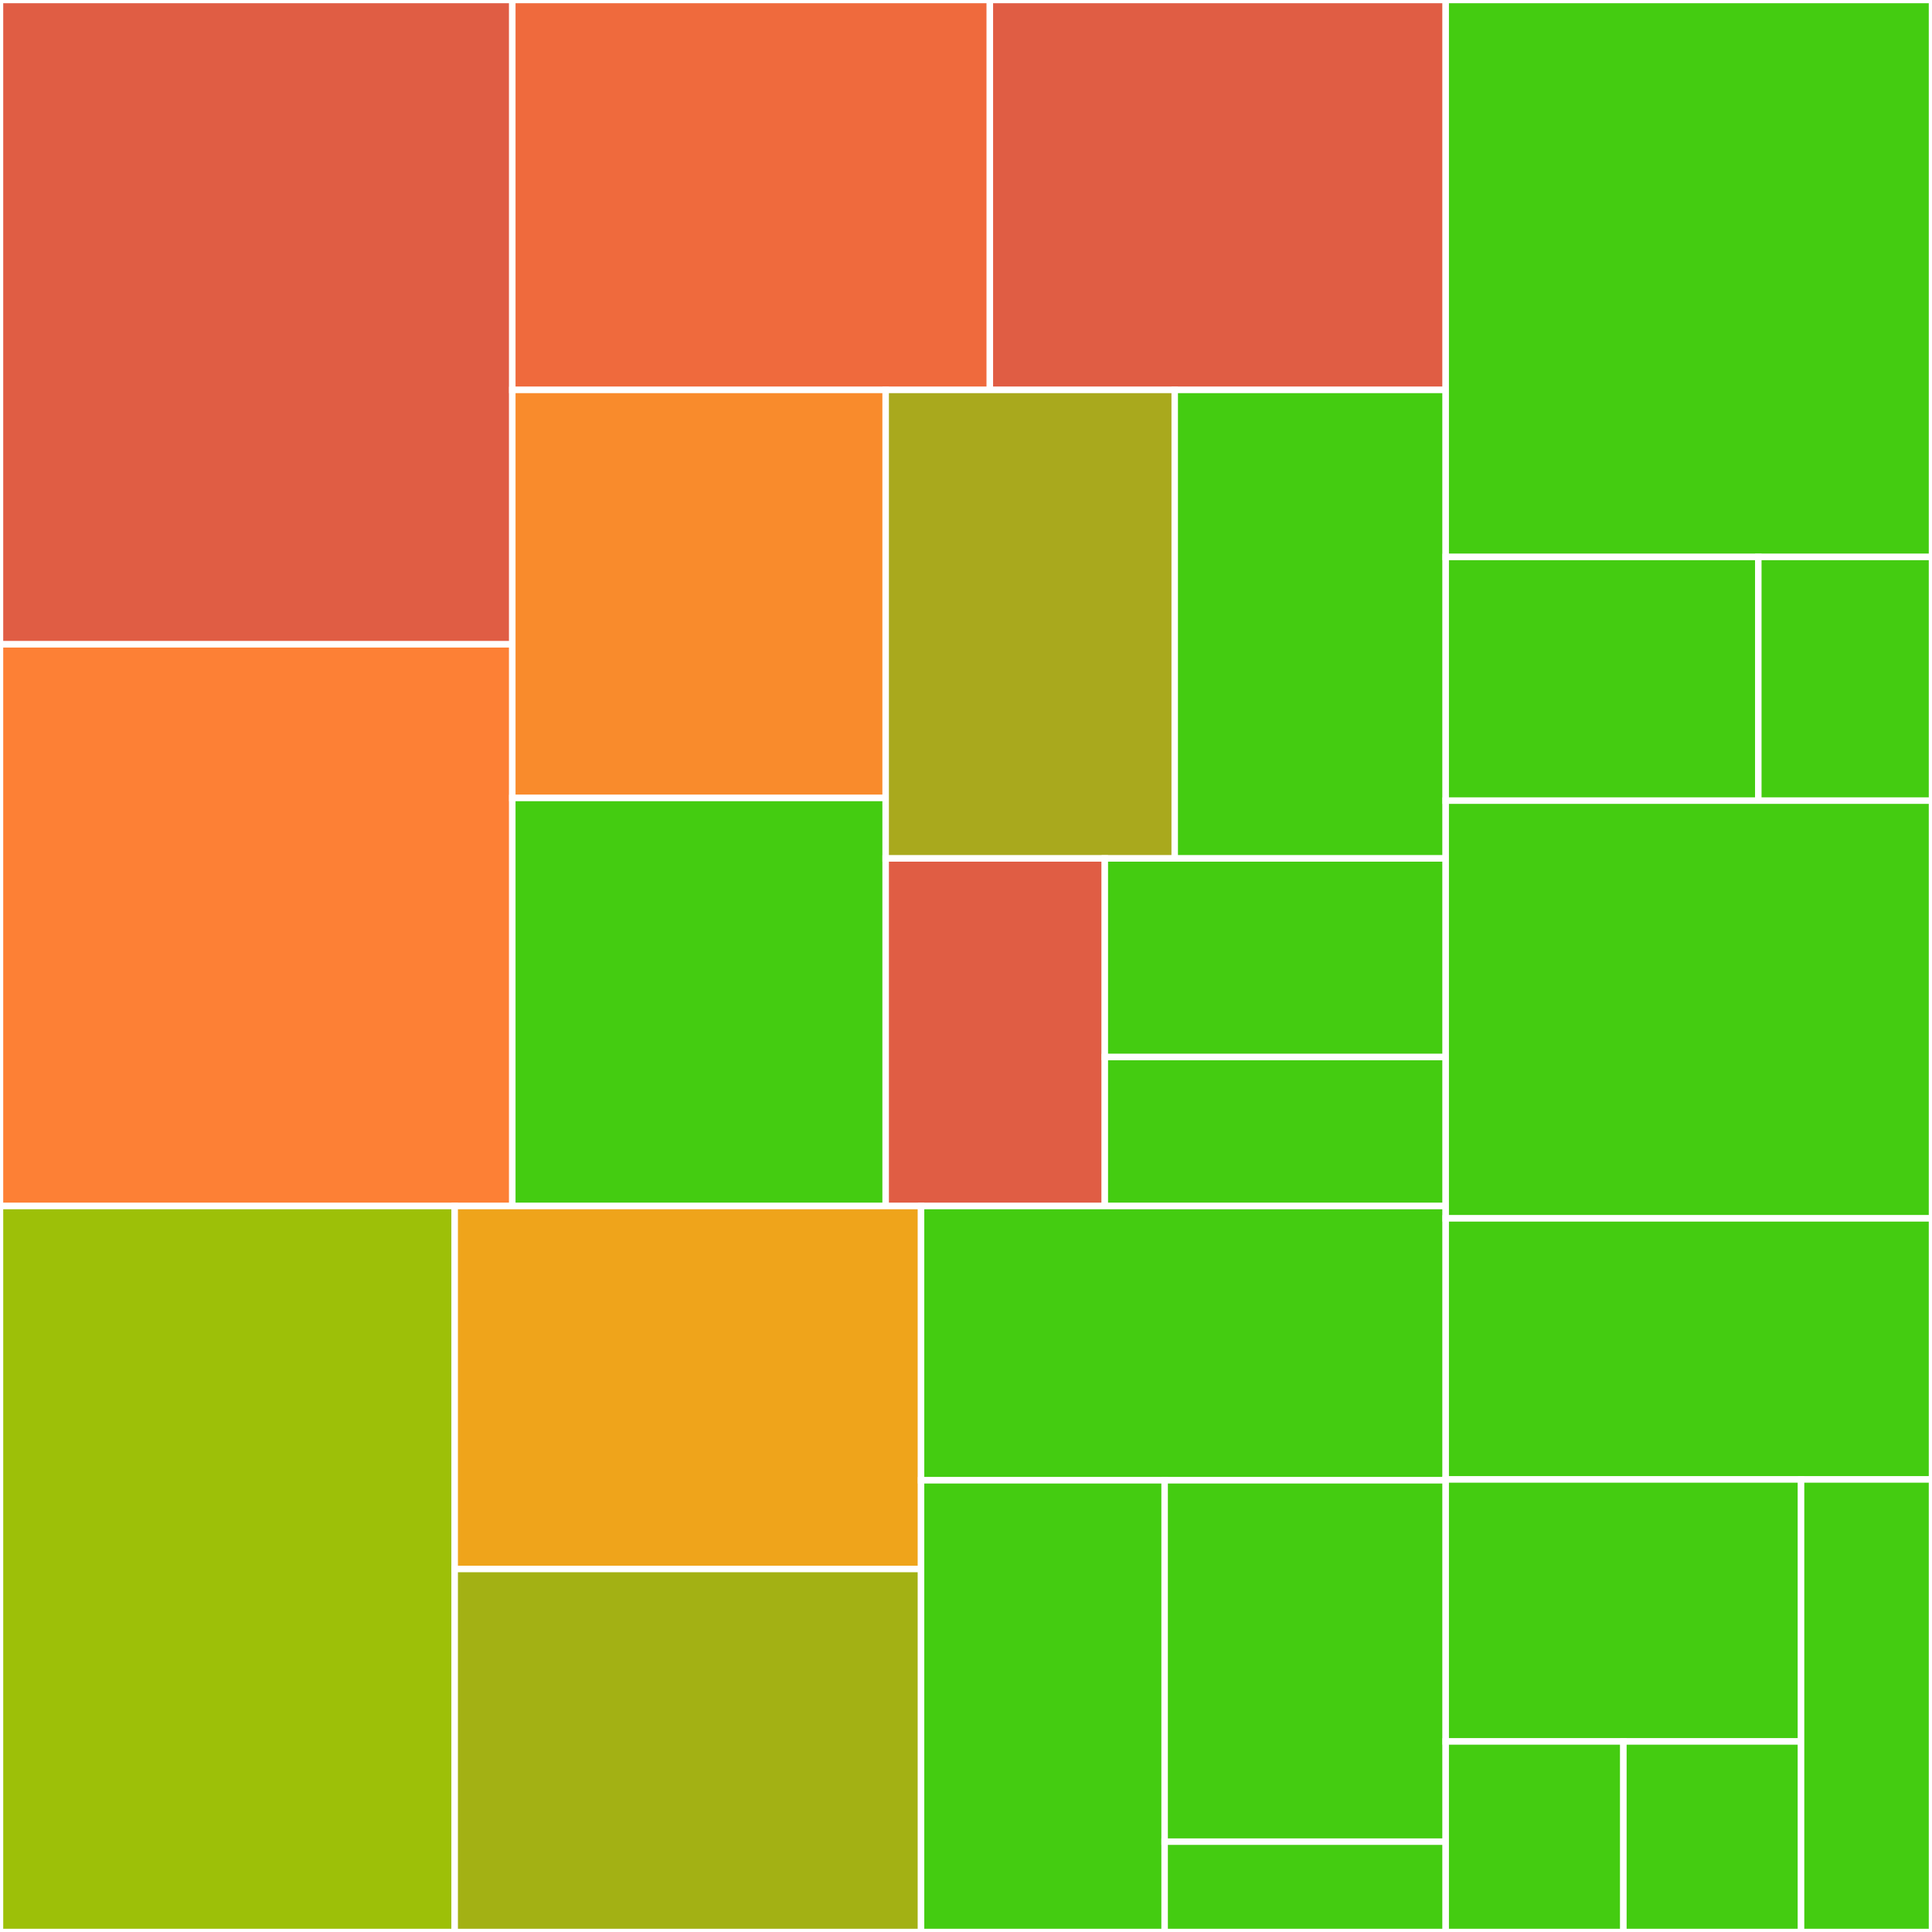 <svg baseProfile="full" width="300" height="300" viewBox="0 0 300 300" version="1.1"
xmlns="http://www.w3.org/2000/svg" xmlns:ev="http://www.w3.org/2001/xml-events"
xmlns:xlink="http://www.w3.org/1999/xlink">

<rect x="0" y="0" width="300" height="300" fill="#333333" stroke="none"/>

<style>rect.s{mask:url(#mask);}</style>
<defs>
  <pattern id="white" width="4" height="4" patternUnits="userSpaceOnUse" patternTransform="rotate(45)">
    <rect width="2" height="2" transform="translate(0,0)" fill="white"></rect>
  </pattern>
  <mask id="mask">
    <rect x="0" y="0" width="100%" height="100%" fill="url(#white)"></rect>
  </mask>
</defs>

<rect x="0" y="0" width="79.552" height="100.05" fill="#e05d44" stroke="white" stroke-width="1" class=" tooltipped" data-content="router/log.go"><title>router/log.go</title></rect>
<rect x="0" y="100.05" width="79.552" height="87.223" fill="#fd8035" stroke="white" stroke-width="1" class=" tooltipped" data-content="router/query.go"><title>router/query.go</title></rect>
<rect x="79.552" y="0" width="74.154" height="60.547" fill="#ef6a3d" stroke="white" stroke-width="1" class=" tooltipped" data-content="router/update_password.go"><title>router/update_password.go</title></rect>
<rect x="153.706" y="0" width="70.783" height="60.547" fill="#e05d44" stroke="white" stroke-width="1" class=" tooltipped" data-content="router/login.go"><title>router/login.go</title></rect>
<rect x="79.552" y="60.547" width="57.975" height="63.363" fill="#f98b2c" stroke="white" stroke-width="1" class=" tooltipped" data-content="router/register.go"><title>router/register.go</title></rect>
<rect x="79.552" y="123.91" width="57.975" height="63.363" fill="#4c1" stroke="white" stroke-width="1" class=" tooltipped" data-content="router/router.go"><title>router/router.go</title></rect>
<rect x="137.527" y="60.547" width="44.884" height="72.75" fill="#a9a91d" stroke="white" stroke-width="1" class=" tooltipped" data-content="router/auth.go"><title>router/auth.go</title></rect>
<rect x="182.411" y="60.547" width="42.079" height="72.75" fill="#4c1" stroke="white" stroke-width="1" class=" tooltipped" data-content="router/test_utils.go"><title>router/test_utils.go</title></rect>
<rect x="137.527" y="133.297" width="34.029" height="53.976" fill="#e05d44" stroke="white" stroke-width="1" class=" tooltipped" data-content="router/challenge.go"><title>router/challenge.go</title></rect>
<rect x="171.556" y="133.297" width="52.934" height="30.843" fill="#4c1" stroke="white" stroke-width="1" class=" tooltipped" data-content="router/options.go"><title>router/options.go</title></rect>
<rect x="171.556" y="164.14" width="52.934" height="23.133" fill="#4c1" stroke="white" stroke-width="1" class=" tooltipped" data-content="router/utils.go"><title>router/utils.go</title></rect>
<rect x="0" y="187.273" width="70.606" height="112.727" fill="#9dc008" stroke="white" stroke-width="1" class=" tooltipped" data-content="controller/log.go"><title>controller/log.go</title></rect>
<rect x="70.606" y="187.273" width="72.416" height="56.364" fill="#efa41b" stroke="white" stroke-width="1" class=" tooltipped" data-content="controller/auth.go"><title>controller/auth.go</title></rect>
<rect x="70.606" y="243.636" width="72.416" height="56.364" fill="#a3b114" stroke="white" stroke-width="1" class=" tooltipped" data-content="controller/login.go"><title>controller/login.go</title></rect>
<rect x="143.022" y="187.273" width="81.468" height="42.586" fill="#4c1" stroke="white" stroke-width="1" class=" tooltipped" data-content="controller/controller.go"><title>controller/controller.go</title></rect>
<rect x="143.022" y="229.859" width="37.824" height="70.141" fill="#4c1" stroke="white" stroke-width="1" class=" tooltipped" data-content="controller/update_password.go"><title>controller/update_password.go</title></rect>
<rect x="180.846" y="229.859" width="43.644" height="56.113" fill="#4c1" stroke="white" stroke-width="1" class=" tooltipped" data-content="controller/query.go"><title>controller/query.go</title></rect>
<rect x="180.846" y="285.972" width="43.644" height="14.028" fill="#4c1" stroke="white" stroke-width="1" class=" tooltipped" data-content="controller/register.go"><title>controller/register.go</title></rect>
<rect x="224.49" y="0" width="75.51" height="86.486" fill="#4c1" stroke="white" stroke-width="1" class=" tooltipped" data-content="models/user.go"><title>models/user.go</title></rect>
<rect x="224.49" y="86.486" width="48.542" height="37.838" fill="#4c1" stroke="white" stroke-width="1" class=" tooltipped" data-content="models/log.go"><title>models/log.go</title></rect>
<rect x="273.032" y="86.486" width="26.968" height="37.838" fill="#4c1" stroke="white" stroke-width="1" class=" tooltipped" data-content="models/model.go"><title>models/model.go</title></rect>
<rect x="224.49" y="124.324" width="75.51" height="64.865" fill="#4c1" stroke="white" stroke-width="1" class=" tooltipped" data-content="database/test_utils.go"><title>database/test_utils.go</title></rect>
<rect x="224.49" y="189.189" width="75.51" height="40.541" fill="#4c1" stroke="white" stroke-width="1" class=" tooltipped" data-content="database/db.go"><title>database/db.go</title></rect>
<rect x="224.49" y="229.73" width="55.181" height="40.683" fill="#4c1" stroke="white" stroke-width="1" class=" tooltipped" data-content="internal/utils/ipaddr/ipaddr.go"><title>internal/utils/ipaddr/ipaddr.go</title></rect>
<rect x="224.49" y="270.413" width="27.59" height="29.587" fill="#4c1" stroke="white" stroke-width="1" class=" tooltipped" data-content="internal/utils/random/bytes.go"><title>internal/utils/random/bytes.go</title></rect>
<rect x="252.08" y="270.413" width="27.59" height="29.587" fill="#4c1" stroke="white" stroke-width="1" class=" tooltipped" data-content="internal/utils/random/string.go"><title>internal/utils/random/string.go</title></rect>
<rect x="279.67" y="229.73" width="20.33" height="70.27" fill="#4c1" stroke="white" stroke-width="1" class=" tooltipped" data-content="internal/utils/jwt/jwt.go"><title>internal/utils/jwt/jwt.go</title></rect>
</svg>
